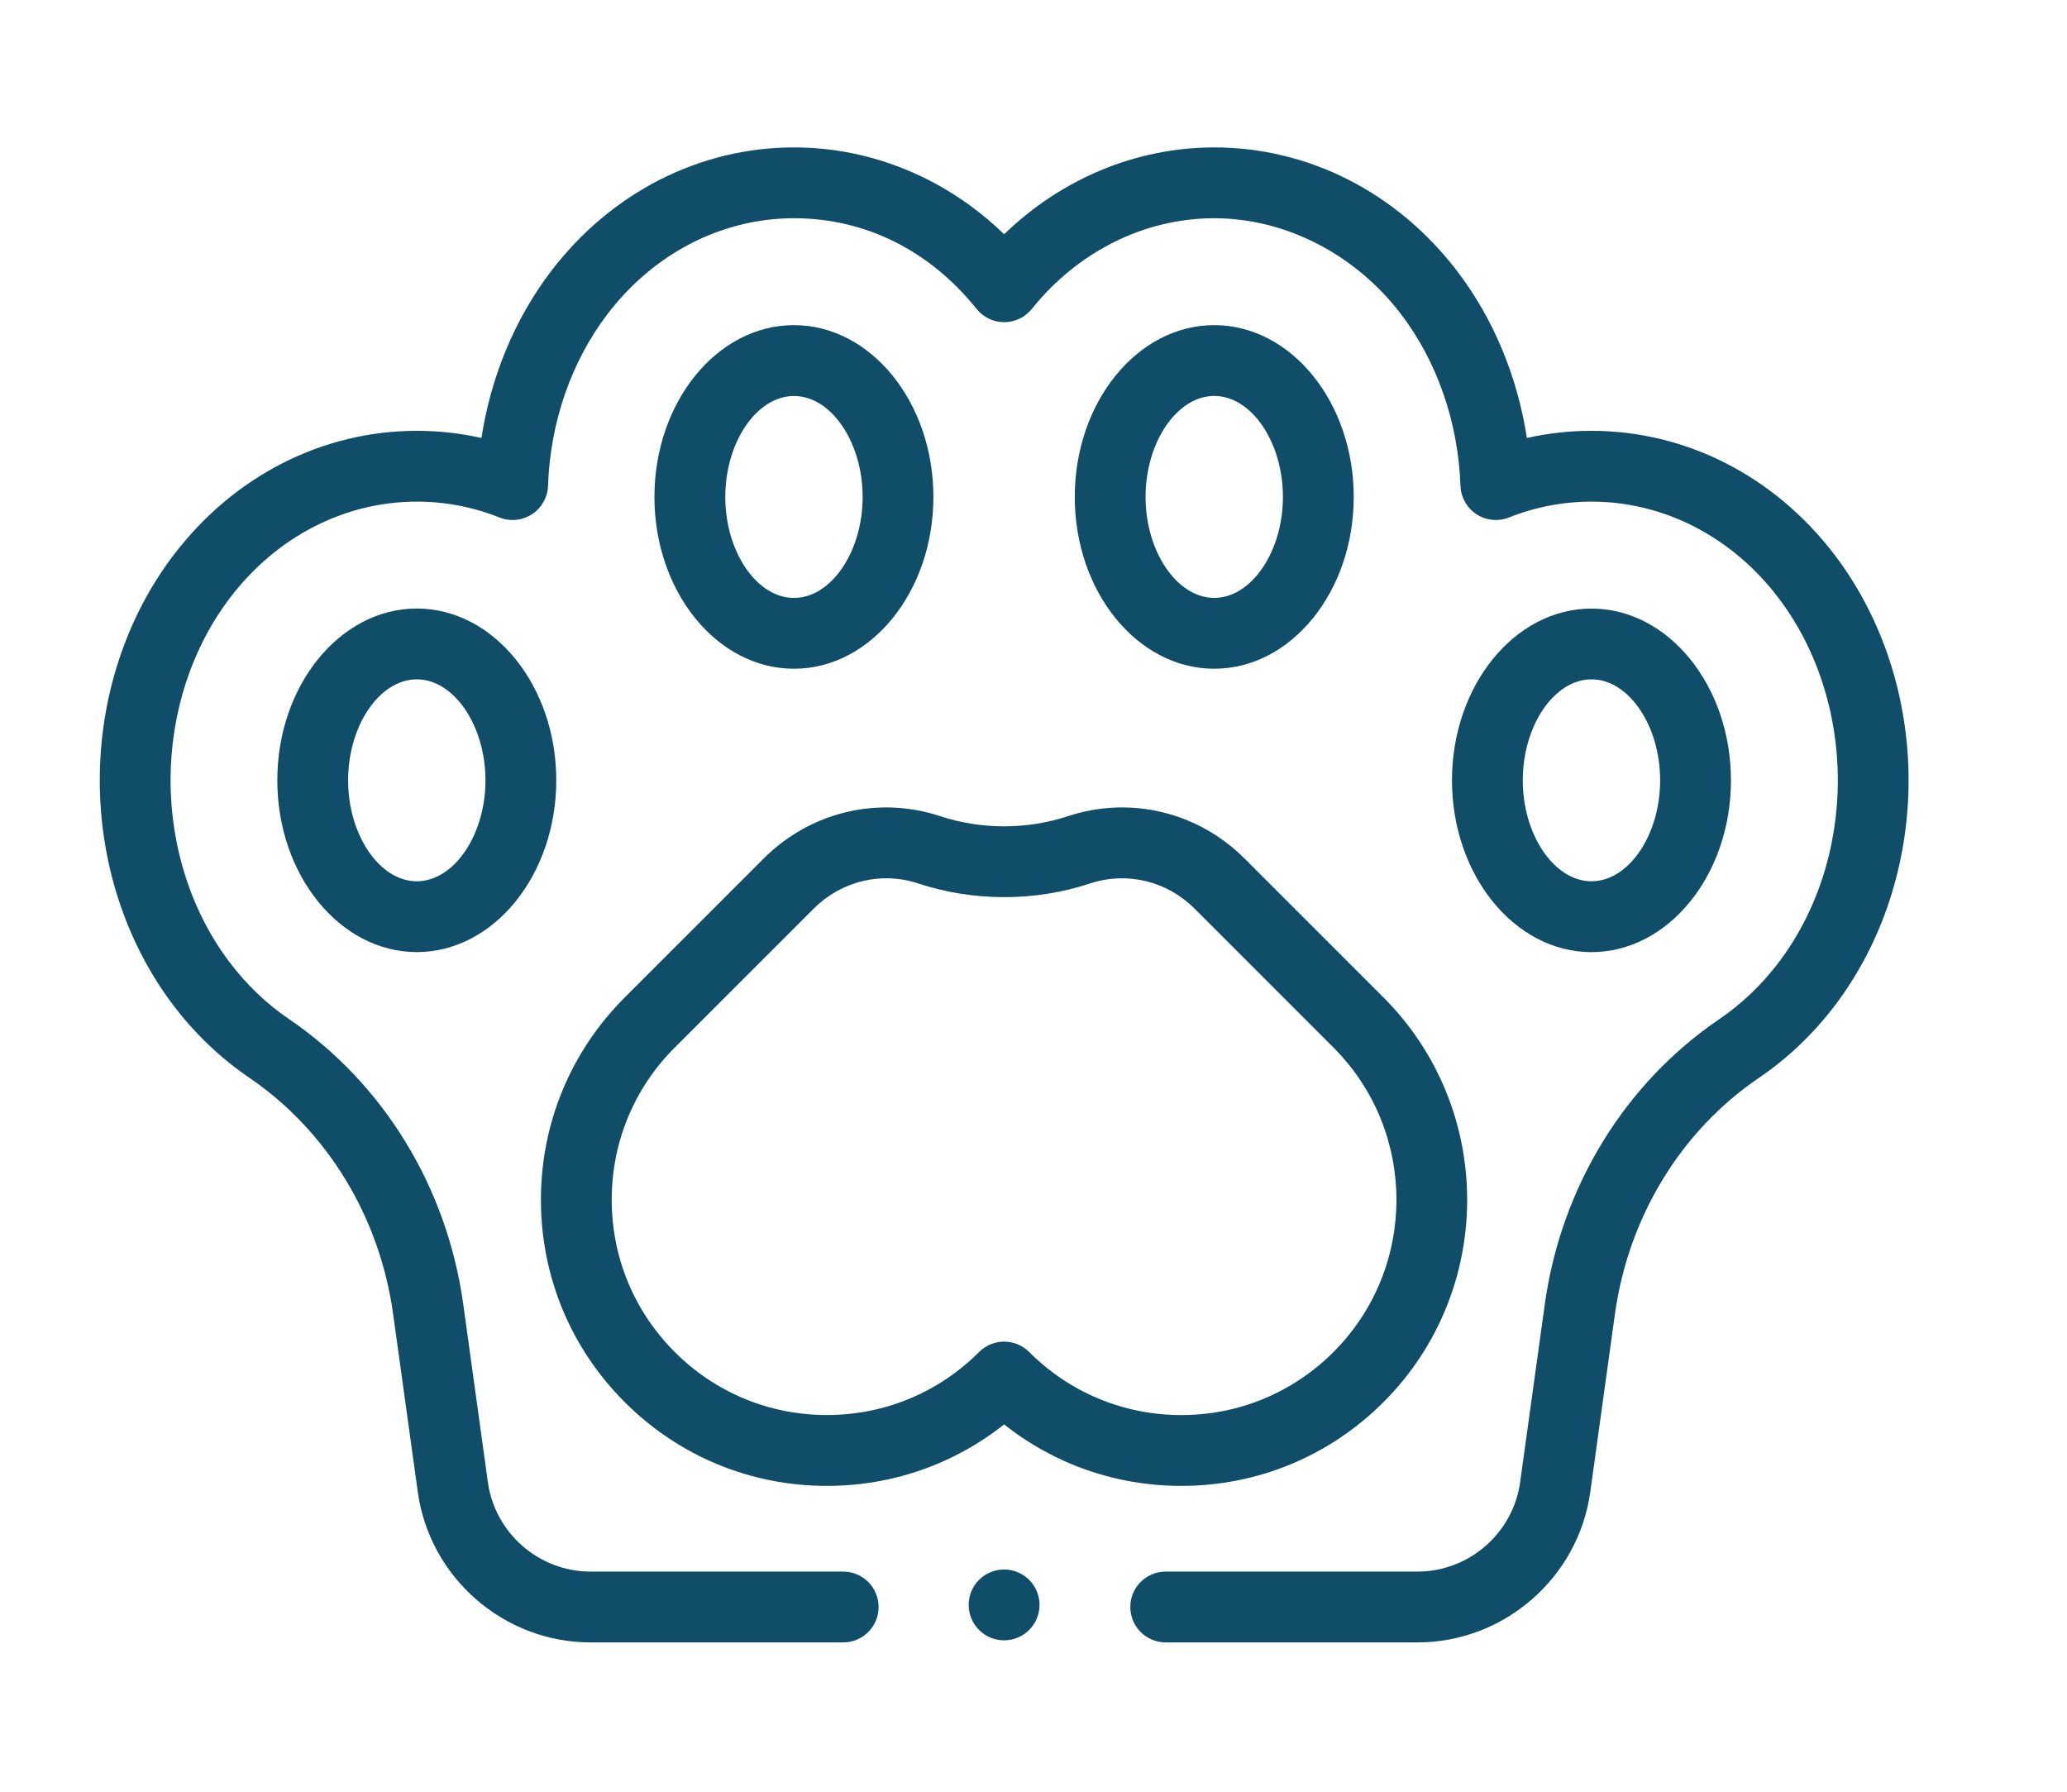 <?xml version="1.0" encoding="UTF-8"?>
<svg id="Layer_1" data-name="Layer 1" xmlns="http://www.w3.org/2000/svg" version="1.1" viewBox="0 0 438.8 380.27">
  <defs>
    <style>
      .cls-1 {
        fill: #0f4d68;
        stroke-width: 0px;
      }
    </style>
  </defs>
  <path class="cls-1" d="M88.48,129.16c-16.32,0-29.61,16.36-29.61,36.46s13.28,36.46,29.61,36.46,29.61-16.36,29.61-36.46-13.29-36.46-29.61-36.46h0ZM88.48,187.05c-7.9,0-14.58-9.81-14.58-21.43s6.68-21.43,14.58-21.43,14.58,9.82,14.58,21.43-6.68,21.43-14.58,21.43h0ZM88.48,187.05"/>
  <path class="cls-1" d="M198.15,105.48c0-20.11-13.28-36.47-29.61-36.47s-29.61,16.36-29.61,36.47,13.28,36.46,29.61,36.46,29.61-16.36,29.61-36.46h0ZM153.97,105.48c0-11.62,6.67-21.43,14.58-21.43s14.58,9.82,14.58,21.43-6.68,21.43-14.58,21.43-14.58-9.81-14.58-21.43h0ZM153.97,105.48"/>
  <path class="cls-1" d="M337.85,202.09c16.32,0,29.61-16.36,29.61-36.46s-13.29-36.46-29.61-36.46-29.61,16.36-29.61,36.46,13.29,36.46,29.61,36.46h0ZM337.85,144.19c7.9,0,14.58,9.81,14.58,21.43s-6.68,21.43-14.58,21.43-14.58-9.82-14.58-21.43,6.68-21.43,14.58-21.43h0ZM337.85,144.19"/>
  <path class="cls-1" d="M389.42,117.71c-12.74-16.69-31.54-26.27-51.57-26.27-4.64,0-9.22.51-13.71,1.52-2-13.04-7.11-25.34-14.79-35.4-12.74-16.69-31.54-26.27-51.57-26.27-16.57,0-32.43,6.63-44.61,18.43-12.18-11.8-28.04-18.43-44.61-18.43-20.03,0-38.83,9.57-51.57,26.27-7.68,10.06-12.78,22.37-14.78,35.4-4.49-1.01-9.08-1.52-13.71-1.52-20.04,0-38.83,9.57-51.57,26.27-10.16,13.3-15.75,30.32-15.75,47.91s5.59,34.6,15.74,47.91c4.56,5.97,9.93,11.08,15.96,15.19,16.58,11.28,27.72,29.55,30.57,50.15l5.24,37.79c2.52,18.21,18.28,31.94,36.67,31.94h53.64c4.15,0,7.52-3.36,7.52-7.51s-3.36-7.52-7.52-7.52h-53.64c-10.92,0-20.29-8.16-21.79-18.98l-5.23-37.79c-3.43-24.79-16.92-46.85-37-60.51-4.7-3.19-8.89-7.19-12.47-11.88-8.16-10.7-12.66-24.48-12.66-38.79s4.5-28.09,12.66-38.79c9.87-12.94,24.32-20.36,39.63-20.36,6.01,0,11.91,1.13,17.55,3.37,2.27.9,4.84.64,6.89-.7,2.05-1.34,3.31-3.59,3.4-6.03.46-13.45,4.94-26.38,12.61-36.43,9.87-12.94,24.32-20.36,39.62-20.36s28.93,7.01,38.75,19.25c1.42,1.78,3.58,2.81,5.86,2.81s4.43-1.03,5.86-2.81c9.83-12.23,23.95-19.25,38.76-19.25s29.75,7.42,39.62,20.36c7.67,10.05,12.15,22.99,12.62,36.43.09,2.45,1.35,4.69,3.39,6.03,2.05,1.34,4.62,1.6,6.89.7,5.64-2.24,11.54-3.37,17.55-3.37,15.31,0,29.75,7.42,39.62,20.36,8.16,10.7,12.66,24.48,12.66,38.79s-4.5,28.09-12.66,38.79c-3.59,4.7-7.79,8.7-12.51,11.91-20.1,13.65-33.6,35.71-37.04,60.53l-5.23,37.74c-1.5,10.82-10.86,18.98-21.78,18.98h-53.46c-4.15,0-7.52,3.36-7.52,7.51s3.36,7.52,7.52,7.52h53.46c18.38,0,34.15-13.73,36.67-31.94l5.23-37.74c2.86-20.61,14-38.9,30.59-50.16,6.05-4.11,11.44-9.24,16.01-15.22,10.15-13.31,15.74-30.32,15.74-47.91s-5.59-34.6-15.74-47.91h0ZM389.42,117.71"/>
  <path class="cls-1" d="M257.77,141.94c16.33,0,29.61-16.36,29.61-36.46s-13.28-36.47-29.61-36.47-29.61,16.36-29.61,36.47,13.28,36.46,29.61,36.46h0ZM257.77,84.04c7.9,0,14.58,9.82,14.58,21.43s-6.68,21.43-14.58,21.43-14.58-9.81-14.58-21.43,6.68-21.43,14.58-21.43h0ZM257.77,84.04"/>
  <path class="cls-1" d="M175.54,315.38c13.83,0,26.95-4.59,37.62-13.05,10.68,8.46,23.8,13.05,37.62,13.05,16.21,0,31.46-6.32,42.93-17.79,23.67-23.67,23.67-62.18,0-85.87l-29.5-29.49c-9.9-9.9-24.26-13.35-37.46-9.01-4.37,1.44-8.94,2.17-13.59,2.17s-9.22-.73-13.59-2.17c-13.2-4.34-27.56-.89-37.46,9.01l-29.5,29.49c-11.46,11.47-17.78,26.72-17.78,42.94s6.31,31.48,17.78,42.93c11.46,11.47,26.71,17.79,42.93,17.79h0ZM143.24,222.35l29.5-29.49c5.87-5.87,14.36-7.92,22.14-5.36,5.89,1.94,12.04,2.92,18.29,2.92s12.4-.98,18.29-2.92c7.79-2.56,16.27-.51,22.14,5.36l29.49,29.49c17.81,17.82,17.81,46.8,0,64.61-8.63,8.63-20.11,13.39-32.3,13.39s-23.68-4.75-32.31-13.39c-1.41-1.41-3.32-2.2-5.31-2.2s-3.91.79-5.32,2.2c-8.62,8.63-20.1,13.38-32.31,13.38s-23.68-4.75-32.31-13.39c-8.62-8.62-13.37-20.09-13.37-32.3s4.75-23.68,13.37-32.3h0ZM143.24,222.35"/>
  <path class="cls-1" d="M220.68,340.64c0,4.15-3.36,7.52-7.52,7.52s-7.52-3.36-7.52-7.52,3.36-7.51,7.52-7.51,7.52,3.36,7.52,7.51h0ZM220.68,340.64"/>
</svg>